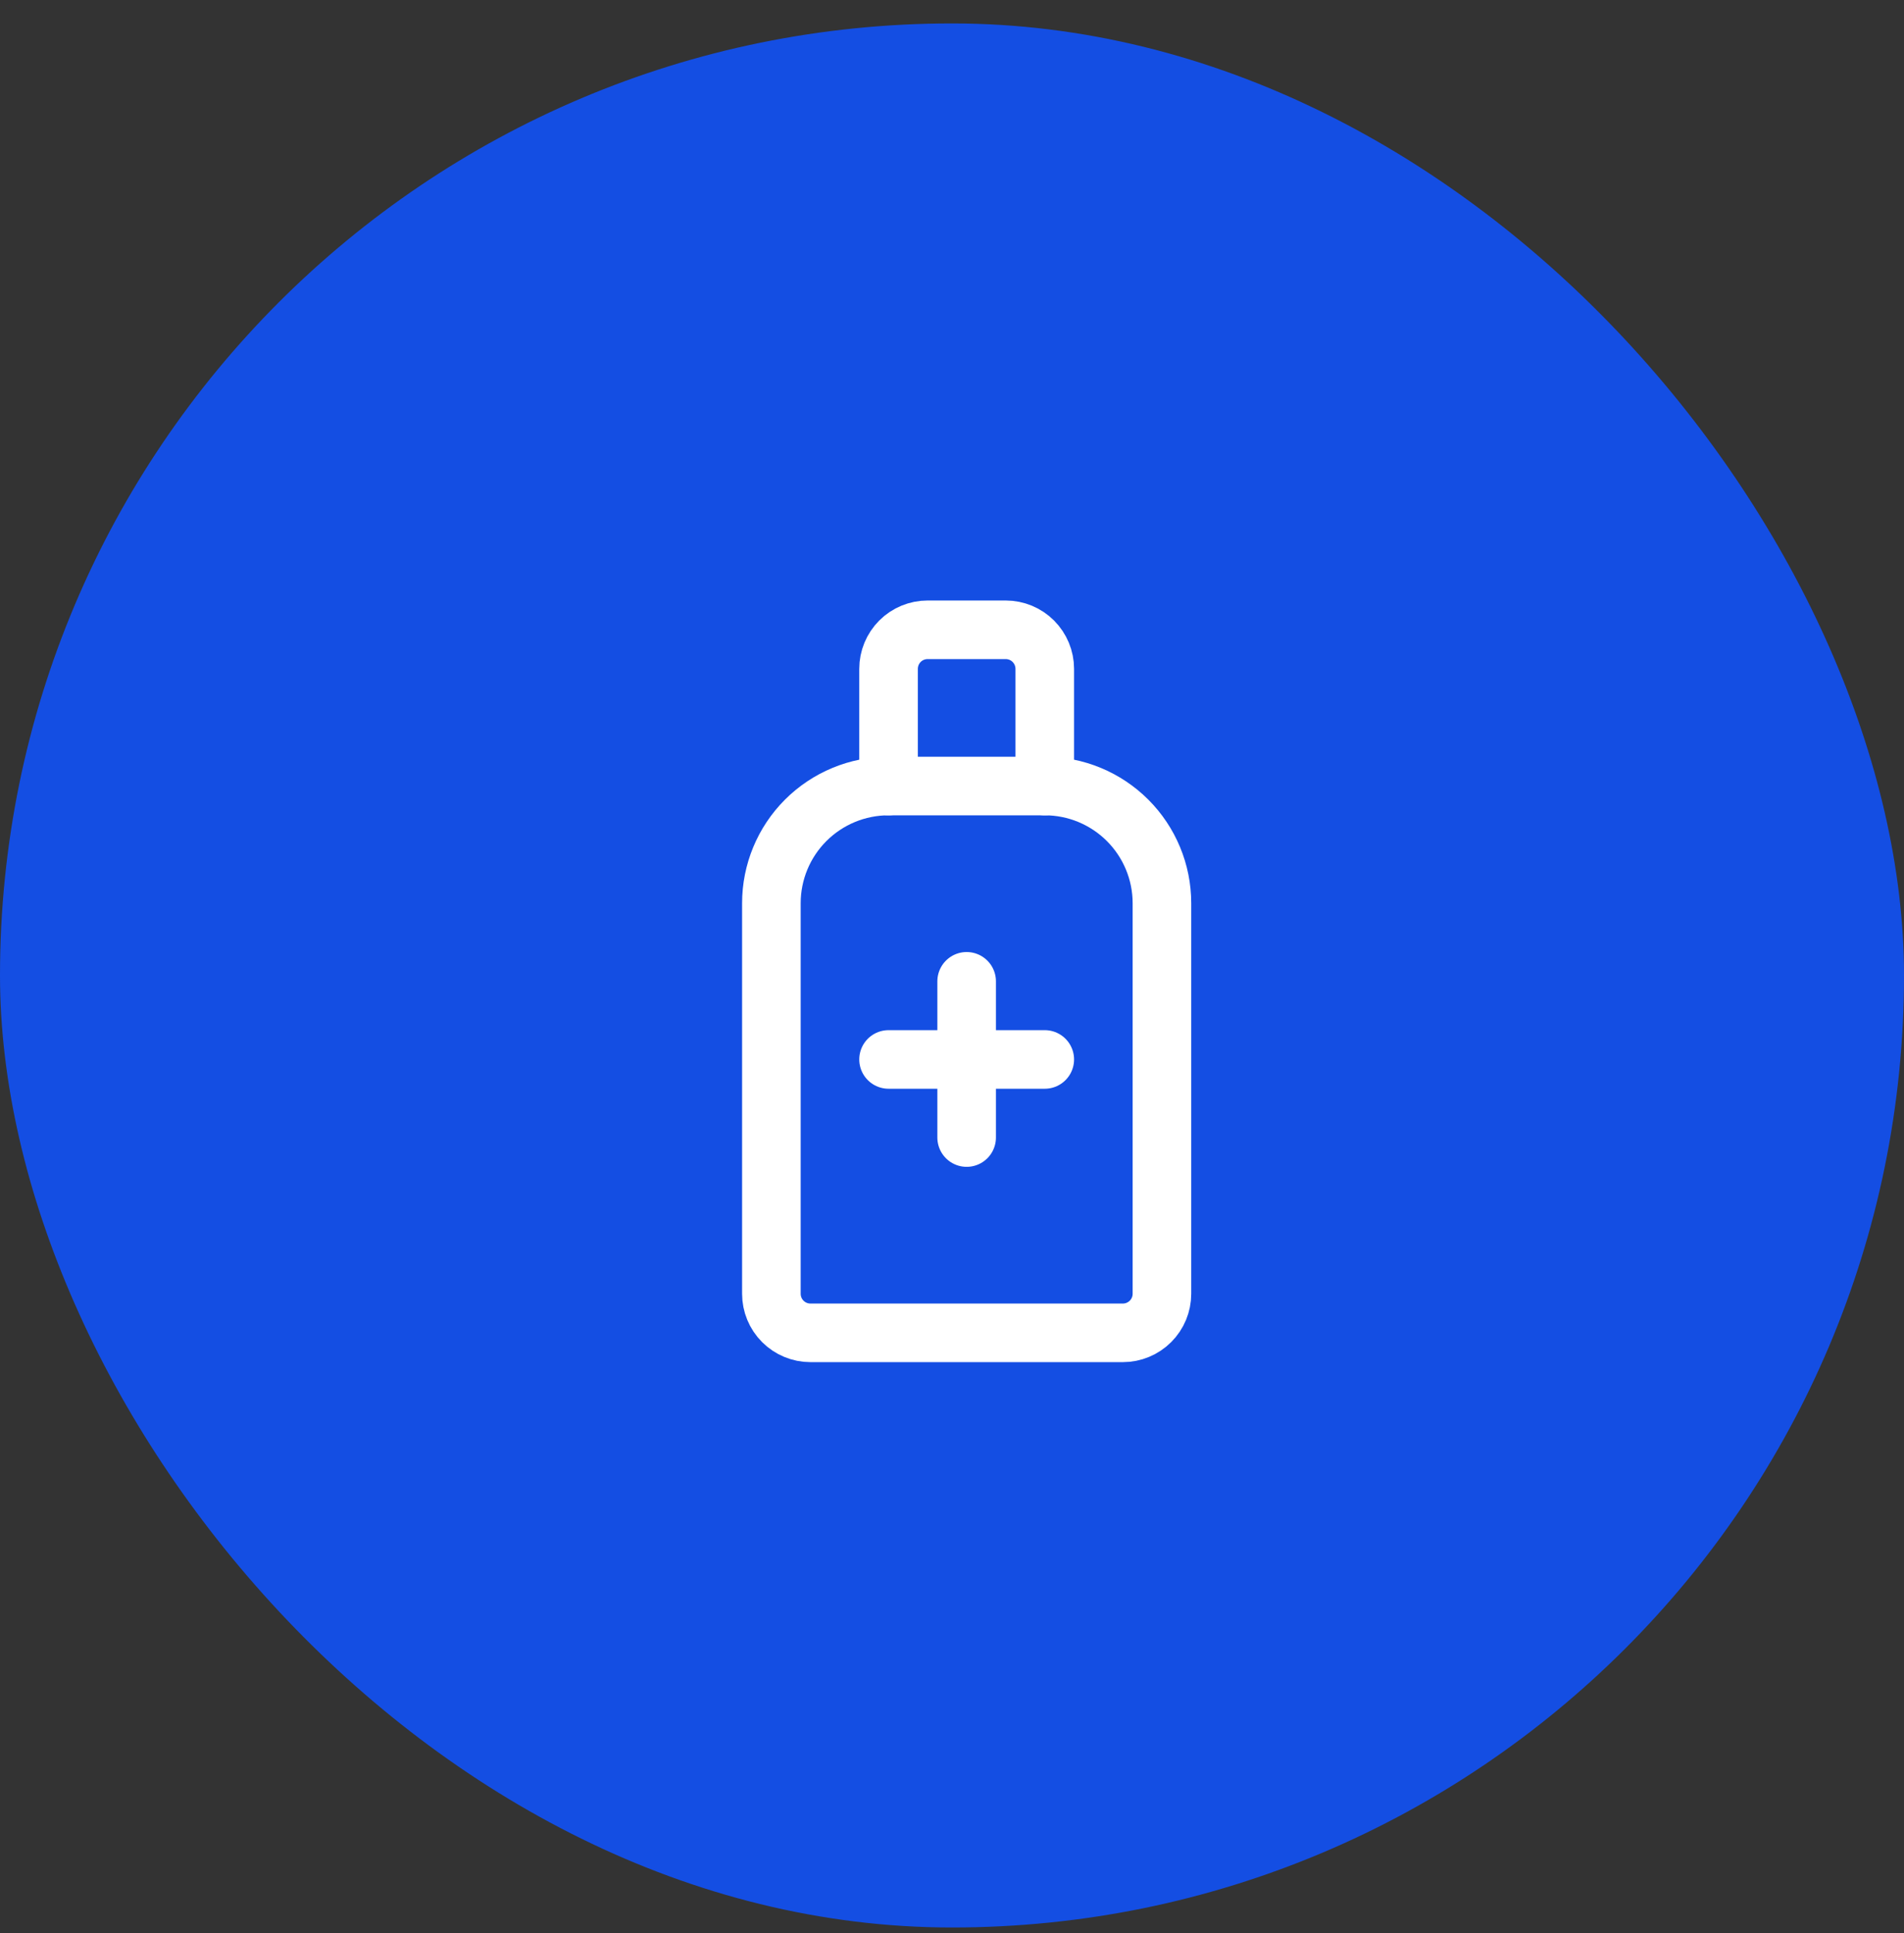 <svg width="65" height="66" viewBox="0 0 65 66" fill="none" xmlns="http://www.w3.org/2000/svg">
<rect x="0" y="0" width="65" height="66" fill="#333333" stroke="none"/>
<rect y="0.8" width="65" height="65" rx="32.5" fill="#144EE3"/>
<g clip-path="url(#clip0_8_654)">
<path d="M27.667 45.5H38.334C38.687 45.5 39.026 45.359 39.276 45.109C39.526 44.859 39.667 44.52 39.667 44.167V30.833C39.667 29.773 39.245 28.755 38.495 28.005C37.745 27.255 36.728 26.833 35.667 26.833H30.334C29.273 26.833 28.255 27.255 27.505 28.005C26.755 28.755 26.334 29.773 26.334 30.833V44.167C26.334 44.52 26.474 44.859 26.724 45.109C26.974 45.359 27.313 45.5 27.667 45.5Z" stroke="white" stroke-width="2" stroke-linecap="round" stroke-linejoin="round"/>
<path d="M30.334 36.167H35.667" stroke="white" stroke-width="2" stroke-linecap="round" stroke-linejoin="round"/>
<path d="M33 33.5V38.833" stroke="white" stroke-width="2" stroke-linecap="round" stroke-linejoin="round"/>
<path d="M30.334 26.833V22.833C30.334 22.48 30.474 22.141 30.724 21.89C30.974 21.64 31.313 21.5 31.667 21.5H34.334C34.687 21.5 35.026 21.64 35.276 21.89C35.526 22.141 35.667 22.48 35.667 22.833V26.833" stroke="white" stroke-width="2" stroke-linecap="round" stroke-linejoin="round"/>
</g>
<defs>
<clipPath id="clip0_8_654">
<rect width="32" height="32" fill="white" transform="translate(17 17.5)"/>
</clipPath>
</defs>
</svg>
